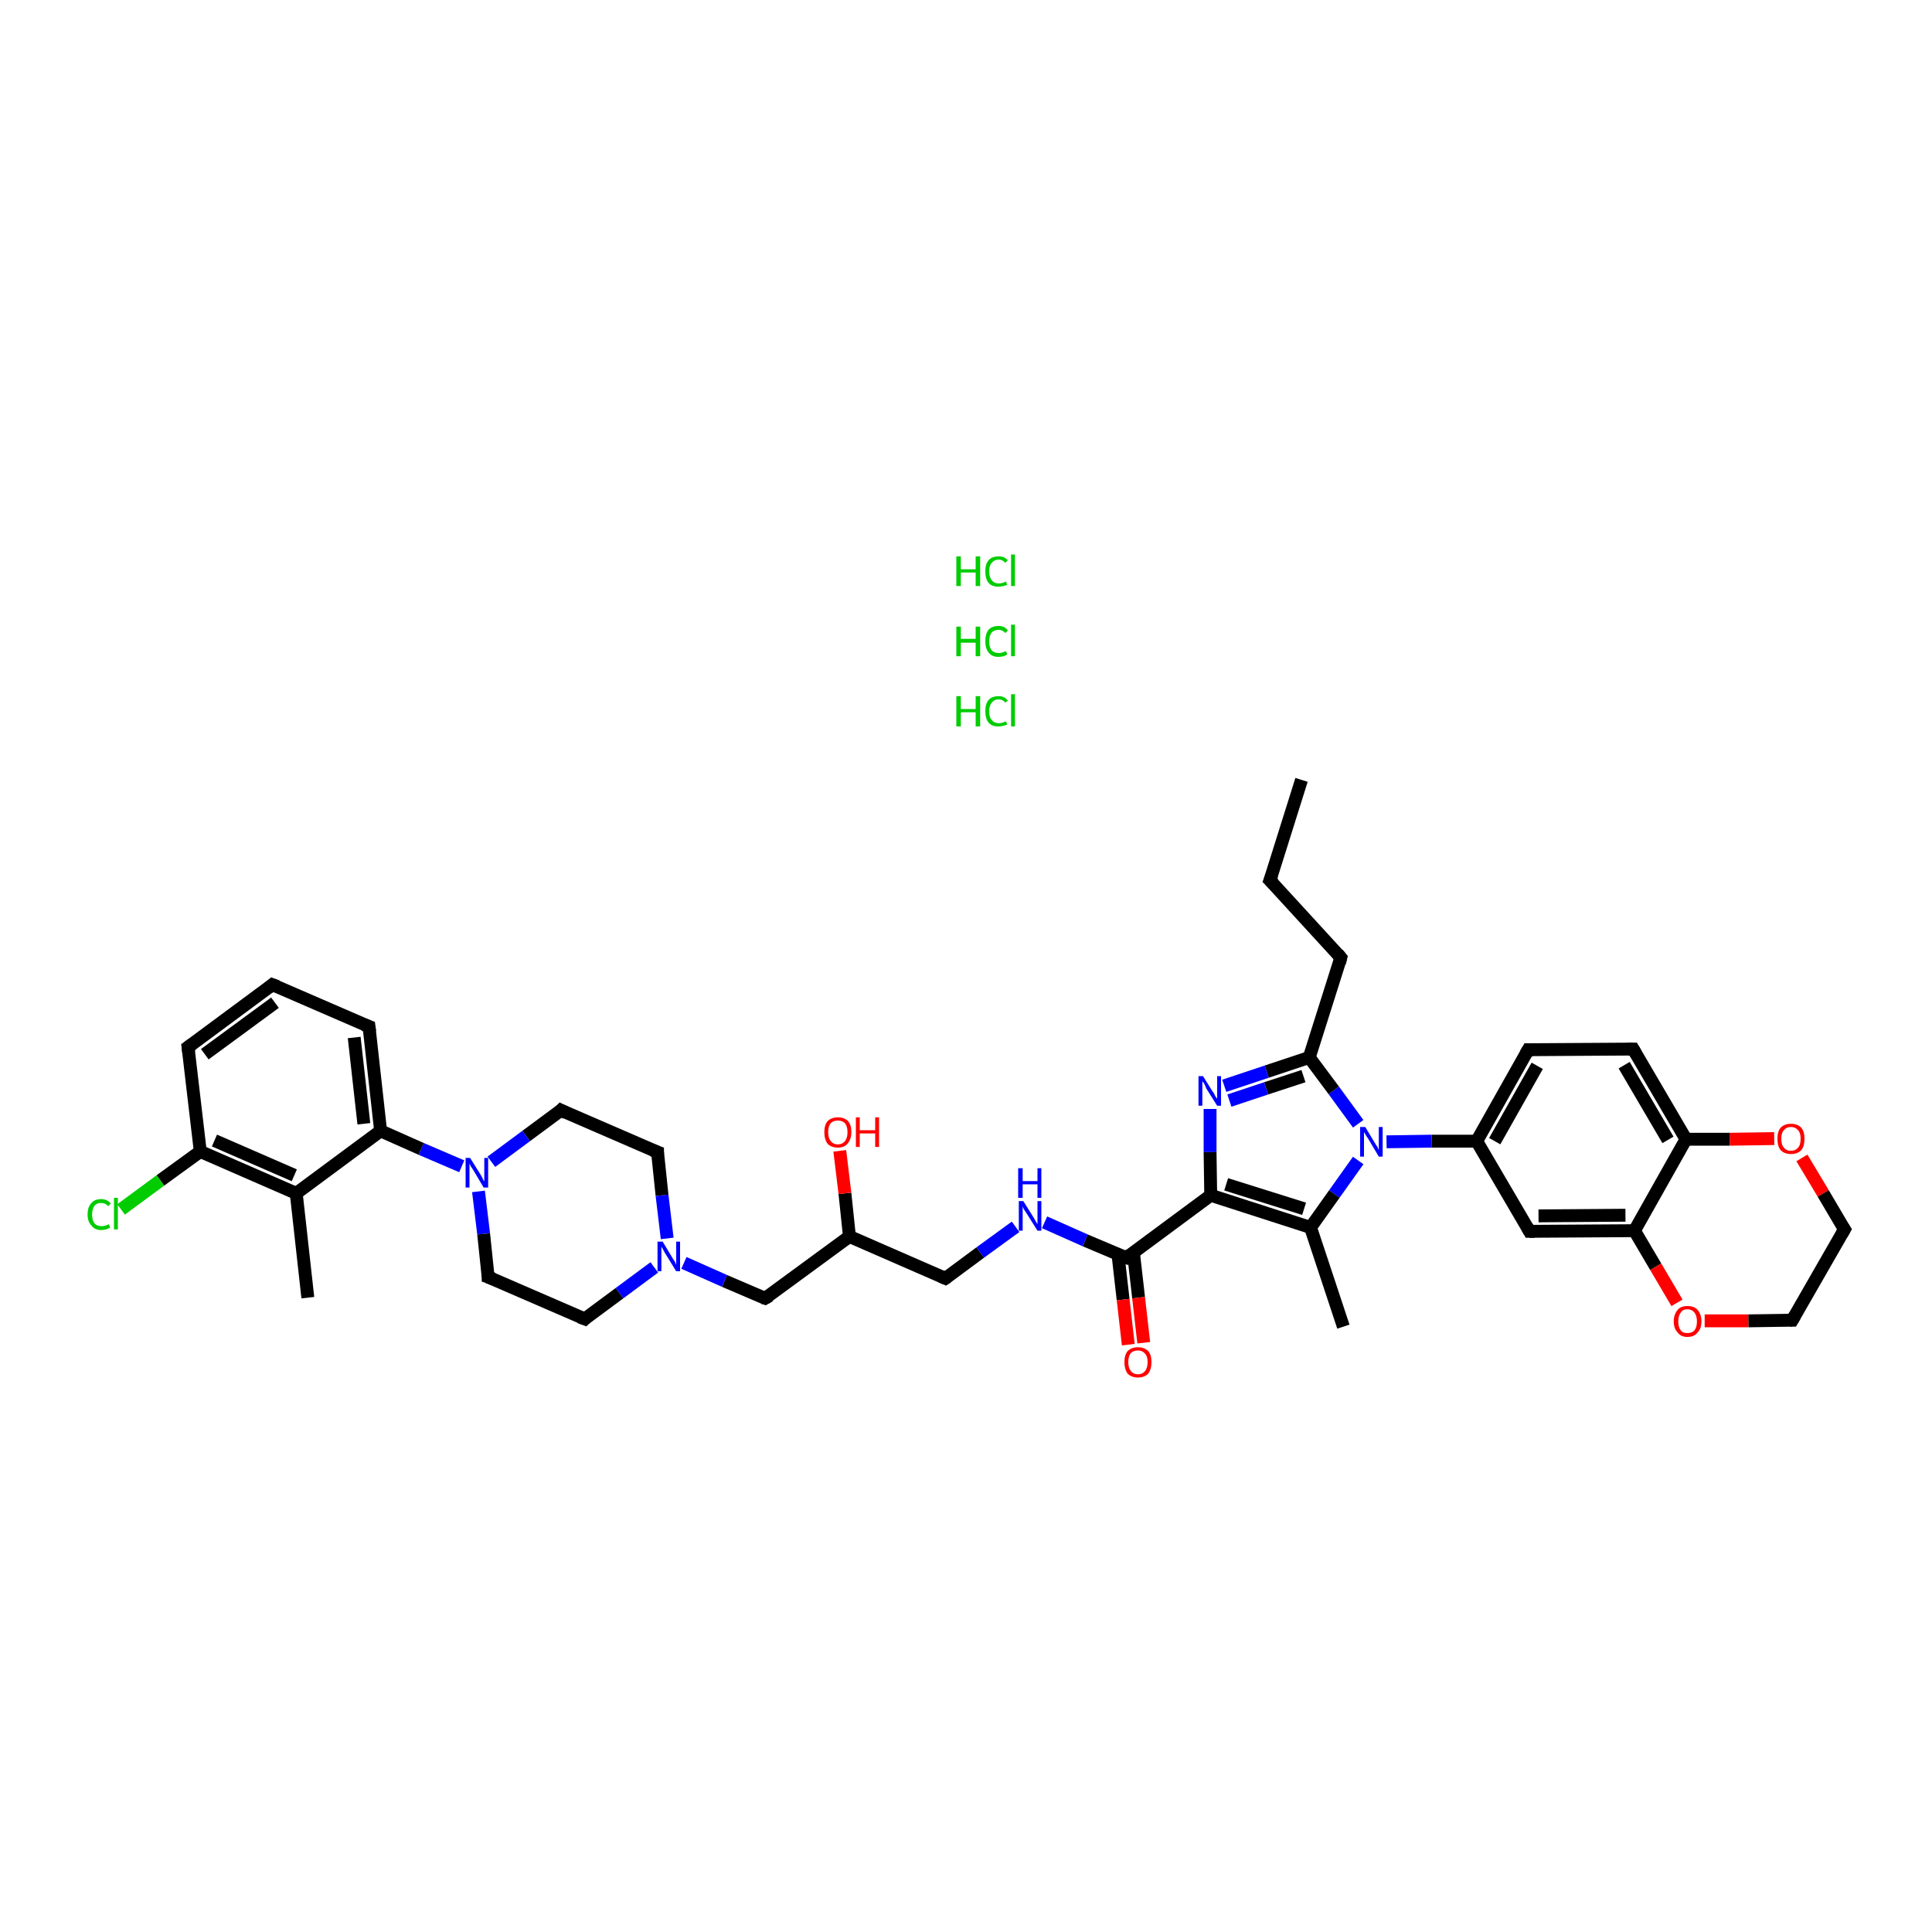 <?xml version='1.0' encoding='iso-8859-1'?>
<svg version='1.1' baseProfile='full'
              xmlns='http://www.w3.org/2000/svg'
                      xmlns:rdkit='http://www.rdkit.org/xml'
                      xmlns:xlink='http://www.w3.org/1999/xlink'
                  xml:space='preserve'
width='300px' height='300px' viewBox='0 0 300 300'>
<!-- END OF HEADER -->
<rect style='opacity:1.0;fill:#FFFFFF;stroke:none' width='300.0' height='300.0' x='0.0' y='0.0'> </rect>
<path class='bond-0 atom-0 atom-1' d='M 202.1,121.1 L 197.2,136.7' style='fill:none;fill-rule:evenodd;stroke:#000000;stroke-width:2.0px;stroke-linecap:butt;stroke-linejoin:miter;stroke-opacity:1' />
<path class='bond-1 atom-1 atom-2' d='M 197.2,136.7 L 208.2,148.7' style='fill:none;fill-rule:evenodd;stroke:#000000;stroke-width:2.0px;stroke-linecap:butt;stroke-linejoin:miter;stroke-opacity:1' />
<path class='bond-2 atom-2 atom-3' d='M 208.2,148.7 L 203.3,164.2' style='fill:none;fill-rule:evenodd;stroke:#000000;stroke-width:2.0px;stroke-linecap:butt;stroke-linejoin:miter;stroke-opacity:1' />
<path class='bond-3 atom-3 atom-4' d='M 203.3,164.2 L 196.7,166.4' style='fill:none;fill-rule:evenodd;stroke:#000000;stroke-width:2.0px;stroke-linecap:butt;stroke-linejoin:miter;stroke-opacity:1' />
<path class='bond-3 atom-3 atom-4' d='M 196.7,166.4 L 190.1,168.6' style='fill:none;fill-rule:evenodd;stroke:#0000FF;stroke-width:2.0px;stroke-linecap:butt;stroke-linejoin:miter;stroke-opacity:1' />
<path class='bond-3 atom-3 atom-4' d='M 202.4,167.1 L 196.6,169.0' style='fill:none;fill-rule:evenodd;stroke:#000000;stroke-width:2.0px;stroke-linecap:butt;stroke-linejoin:miter;stroke-opacity:1' />
<path class='bond-3 atom-3 atom-4' d='M 196.6,169.0 L 190.9,170.9' style='fill:none;fill-rule:evenodd;stroke:#0000FF;stroke-width:2.0px;stroke-linecap:butt;stroke-linejoin:miter;stroke-opacity:1' />
<path class='bond-4 atom-4 atom-5' d='M 187.9,172.2 L 187.9,178.9' style='fill:none;fill-rule:evenodd;stroke:#0000FF;stroke-width:2.0px;stroke-linecap:butt;stroke-linejoin:miter;stroke-opacity:1' />
<path class='bond-4 atom-4 atom-5' d='M 187.9,178.9 L 188.0,185.6' style='fill:none;fill-rule:evenodd;stroke:#000000;stroke-width:2.0px;stroke-linecap:butt;stroke-linejoin:miter;stroke-opacity:1' />
<path class='bond-5 atom-5 atom-6' d='M 188.0,185.6 L 174.9,195.3' style='fill:none;fill-rule:evenodd;stroke:#000000;stroke-width:2.0px;stroke-linecap:butt;stroke-linejoin:miter;stroke-opacity:1' />
<path class='bond-6 atom-6 atom-7' d='M 173.6,194.8 L 174.4,201.8' style='fill:none;fill-rule:evenodd;stroke:#000000;stroke-width:2.0px;stroke-linecap:butt;stroke-linejoin:miter;stroke-opacity:1' />
<path class='bond-6 atom-6 atom-7' d='M 174.4,201.8 L 175.2,208.8' style='fill:none;fill-rule:evenodd;stroke:#FF0000;stroke-width:2.0px;stroke-linecap:butt;stroke-linejoin:miter;stroke-opacity:1' />
<path class='bond-6 atom-6 atom-7' d='M 176.0,194.5 L 176.8,201.5' style='fill:none;fill-rule:evenodd;stroke:#000000;stroke-width:2.0px;stroke-linecap:butt;stroke-linejoin:miter;stroke-opacity:1' />
<path class='bond-6 atom-6 atom-7' d='M 176.8,201.5 L 177.6,208.5' style='fill:none;fill-rule:evenodd;stroke:#FF0000;stroke-width:2.0px;stroke-linecap:butt;stroke-linejoin:miter;stroke-opacity:1' />
<path class='bond-7 atom-6 atom-8' d='M 174.9,195.3 L 168.5,192.6' style='fill:none;fill-rule:evenodd;stroke:#000000;stroke-width:2.0px;stroke-linecap:butt;stroke-linejoin:miter;stroke-opacity:1' />
<path class='bond-7 atom-6 atom-8' d='M 168.5,192.6 L 162.2,189.8' style='fill:none;fill-rule:evenodd;stroke:#0000FF;stroke-width:2.0px;stroke-linecap:butt;stroke-linejoin:miter;stroke-opacity:1' />
<path class='bond-8 atom-8 atom-9' d='M 157.7,190.5 L 152.2,194.5' style='fill:none;fill-rule:evenodd;stroke:#0000FF;stroke-width:2.0px;stroke-linecap:butt;stroke-linejoin:miter;stroke-opacity:1' />
<path class='bond-8 atom-8 atom-9' d='M 152.2,194.5 L 146.8,198.5' style='fill:none;fill-rule:evenodd;stroke:#000000;stroke-width:2.0px;stroke-linecap:butt;stroke-linejoin:miter;stroke-opacity:1' />
<path class='bond-9 atom-9 atom-10' d='M 146.8,198.5 L 131.9,192.0' style='fill:none;fill-rule:evenodd;stroke:#000000;stroke-width:2.0px;stroke-linecap:butt;stroke-linejoin:miter;stroke-opacity:1' />
<path class='bond-10 atom-10 atom-11' d='M 131.9,192.0 L 131.2,185.3' style='fill:none;fill-rule:evenodd;stroke:#000000;stroke-width:2.0px;stroke-linecap:butt;stroke-linejoin:miter;stroke-opacity:1' />
<path class='bond-10 atom-10 atom-11' d='M 131.2,185.3 L 130.4,178.7' style='fill:none;fill-rule:evenodd;stroke:#FF0000;stroke-width:2.0px;stroke-linecap:butt;stroke-linejoin:miter;stroke-opacity:1' />
<path class='bond-11 atom-10 atom-12' d='M 131.9,192.0 L 118.8,201.6' style='fill:none;fill-rule:evenodd;stroke:#000000;stroke-width:2.0px;stroke-linecap:butt;stroke-linejoin:miter;stroke-opacity:1' />
<path class='bond-12 atom-12 atom-13' d='M 118.8,201.6 L 112.5,198.9' style='fill:none;fill-rule:evenodd;stroke:#000000;stroke-width:2.0px;stroke-linecap:butt;stroke-linejoin:miter;stroke-opacity:1' />
<path class='bond-12 atom-12 atom-13' d='M 112.5,198.9 L 106.2,196.1' style='fill:none;fill-rule:evenodd;stroke:#0000FF;stroke-width:2.0px;stroke-linecap:butt;stroke-linejoin:miter;stroke-opacity:1' />
<path class='bond-13 atom-13 atom-14' d='M 103.6,192.3 L 102.8,185.6' style='fill:none;fill-rule:evenodd;stroke:#0000FF;stroke-width:2.0px;stroke-linecap:butt;stroke-linejoin:miter;stroke-opacity:1' />
<path class='bond-13 atom-13 atom-14' d='M 102.8,185.6 L 102.1,178.9' style='fill:none;fill-rule:evenodd;stroke:#000000;stroke-width:2.0px;stroke-linecap:butt;stroke-linejoin:miter;stroke-opacity:1' />
<path class='bond-14 atom-14 atom-15' d='M 102.1,178.9 L 87.1,172.4' style='fill:none;fill-rule:evenodd;stroke:#000000;stroke-width:2.0px;stroke-linecap:butt;stroke-linejoin:miter;stroke-opacity:1' />
<path class='bond-15 atom-15 atom-16' d='M 87.1,172.4 L 81.7,176.4' style='fill:none;fill-rule:evenodd;stroke:#000000;stroke-width:2.0px;stroke-linecap:butt;stroke-linejoin:miter;stroke-opacity:1' />
<path class='bond-15 atom-15 atom-16' d='M 81.7,176.4 L 76.3,180.4' style='fill:none;fill-rule:evenodd;stroke:#0000FF;stroke-width:2.0px;stroke-linecap:butt;stroke-linejoin:miter;stroke-opacity:1' />
<path class='bond-16 atom-16 atom-17' d='M 71.7,181.1 L 65.4,178.4' style='fill:none;fill-rule:evenodd;stroke:#0000FF;stroke-width:2.0px;stroke-linecap:butt;stroke-linejoin:miter;stroke-opacity:1' />
<path class='bond-16 atom-16 atom-17' d='M 65.4,178.4 L 59.1,175.6' style='fill:none;fill-rule:evenodd;stroke:#000000;stroke-width:2.0px;stroke-linecap:butt;stroke-linejoin:miter;stroke-opacity:1' />
<path class='bond-17 atom-17 atom-18' d='M 59.1,175.6 L 57.3,159.4' style='fill:none;fill-rule:evenodd;stroke:#000000;stroke-width:2.0px;stroke-linecap:butt;stroke-linejoin:miter;stroke-opacity:1' />
<path class='bond-17 atom-17 atom-18' d='M 56.5,174.5 L 55.0,161.1' style='fill:none;fill-rule:evenodd;stroke:#000000;stroke-width:2.0px;stroke-linecap:butt;stroke-linejoin:miter;stroke-opacity:1' />
<path class='bond-18 atom-18 atom-19' d='M 57.3,159.4 L 42.3,152.9' style='fill:none;fill-rule:evenodd;stroke:#000000;stroke-width:2.0px;stroke-linecap:butt;stroke-linejoin:miter;stroke-opacity:1' />
<path class='bond-19 atom-19 atom-20' d='M 42.3,152.9 L 29.2,162.6' style='fill:none;fill-rule:evenodd;stroke:#000000;stroke-width:2.0px;stroke-linecap:butt;stroke-linejoin:miter;stroke-opacity:1' />
<path class='bond-19 atom-19 atom-20' d='M 42.7,155.7 L 31.8,163.7' style='fill:none;fill-rule:evenodd;stroke:#000000;stroke-width:2.0px;stroke-linecap:butt;stroke-linejoin:miter;stroke-opacity:1' />
<path class='bond-20 atom-20 atom-21' d='M 29.2,162.6 L 31.1,178.8' style='fill:none;fill-rule:evenodd;stroke:#000000;stroke-width:2.0px;stroke-linecap:butt;stroke-linejoin:miter;stroke-opacity:1' />
<path class='bond-21 atom-21 atom-22' d='M 31.1,178.8 L 24.9,183.3' style='fill:none;fill-rule:evenodd;stroke:#000000;stroke-width:2.0px;stroke-linecap:butt;stroke-linejoin:miter;stroke-opacity:1' />
<path class='bond-21 atom-21 atom-22' d='M 24.9,183.3 L 18.8,187.8' style='fill:none;fill-rule:evenodd;stroke:#00CC00;stroke-width:2.0px;stroke-linecap:butt;stroke-linejoin:miter;stroke-opacity:1' />
<path class='bond-22 atom-21 atom-23' d='M 31.1,178.8 L 46.0,185.3' style='fill:none;fill-rule:evenodd;stroke:#000000;stroke-width:2.0px;stroke-linecap:butt;stroke-linejoin:miter;stroke-opacity:1' />
<path class='bond-22 atom-21 atom-23' d='M 33.3,177.1 L 45.7,182.5' style='fill:none;fill-rule:evenodd;stroke:#000000;stroke-width:2.0px;stroke-linecap:butt;stroke-linejoin:miter;stroke-opacity:1' />
<path class='bond-23 atom-23 atom-24' d='M 46.0,185.3 L 47.8,201.5' style='fill:none;fill-rule:evenodd;stroke:#000000;stroke-width:2.0px;stroke-linecap:butt;stroke-linejoin:miter;stroke-opacity:1' />
<path class='bond-24 atom-16 atom-25' d='M 74.3,185.0 L 75.1,191.6' style='fill:none;fill-rule:evenodd;stroke:#0000FF;stroke-width:2.0px;stroke-linecap:butt;stroke-linejoin:miter;stroke-opacity:1' />
<path class='bond-24 atom-16 atom-25' d='M 75.1,191.6 L 75.8,198.3' style='fill:none;fill-rule:evenodd;stroke:#000000;stroke-width:2.0px;stroke-linecap:butt;stroke-linejoin:miter;stroke-opacity:1' />
<path class='bond-25 atom-25 atom-26' d='M 75.8,198.3 L 90.8,204.8' style='fill:none;fill-rule:evenodd;stroke:#000000;stroke-width:2.0px;stroke-linecap:butt;stroke-linejoin:miter;stroke-opacity:1' />
<path class='bond-26 atom-5 atom-27' d='M 188.0,185.6 L 203.5,190.6' style='fill:none;fill-rule:evenodd;stroke:#000000;stroke-width:2.0px;stroke-linecap:butt;stroke-linejoin:miter;stroke-opacity:1' />
<path class='bond-26 atom-5 atom-27' d='M 190.4,183.9 L 202.5,187.7' style='fill:none;fill-rule:evenodd;stroke:#000000;stroke-width:2.0px;stroke-linecap:butt;stroke-linejoin:miter;stroke-opacity:1' />
<path class='bond-27 atom-27 atom-28' d='M 203.5,190.6 L 208.6,206.0' style='fill:none;fill-rule:evenodd;stroke:#000000;stroke-width:2.0px;stroke-linecap:butt;stroke-linejoin:miter;stroke-opacity:1' />
<path class='bond-28 atom-27 atom-29' d='M 203.5,190.6 L 207.2,185.4' style='fill:none;fill-rule:evenodd;stroke:#000000;stroke-width:2.0px;stroke-linecap:butt;stroke-linejoin:miter;stroke-opacity:1' />
<path class='bond-28 atom-27 atom-29' d='M 207.2,185.4 L 210.9,180.2' style='fill:none;fill-rule:evenodd;stroke:#0000FF;stroke-width:2.0px;stroke-linecap:butt;stroke-linejoin:miter;stroke-opacity:1' />
<path class='bond-29 atom-29 atom-30' d='M 215.3,177.3 L 222.3,177.2' style='fill:none;fill-rule:evenodd;stroke:#0000FF;stroke-width:2.0px;stroke-linecap:butt;stroke-linejoin:miter;stroke-opacity:1' />
<path class='bond-29 atom-29 atom-30' d='M 222.3,177.2 L 229.3,177.2' style='fill:none;fill-rule:evenodd;stroke:#000000;stroke-width:2.0px;stroke-linecap:butt;stroke-linejoin:miter;stroke-opacity:1' />
<path class='bond-30 atom-30 atom-31' d='M 229.3,177.2 L 237.3,163.0' style='fill:none;fill-rule:evenodd;stroke:#000000;stroke-width:2.0px;stroke-linecap:butt;stroke-linejoin:miter;stroke-opacity:1' />
<path class='bond-30 atom-30 atom-31' d='M 232.1,177.2 L 238.7,165.5' style='fill:none;fill-rule:evenodd;stroke:#000000;stroke-width:2.0px;stroke-linecap:butt;stroke-linejoin:miter;stroke-opacity:1' />
<path class='bond-31 atom-31 atom-32' d='M 237.3,163.0 L 253.6,162.9' style='fill:none;fill-rule:evenodd;stroke:#000000;stroke-width:2.0px;stroke-linecap:butt;stroke-linejoin:miter;stroke-opacity:1' />
<path class='bond-32 atom-32 atom-33' d='M 253.6,162.9 L 261.8,176.9' style='fill:none;fill-rule:evenodd;stroke:#000000;stroke-width:2.0px;stroke-linecap:butt;stroke-linejoin:miter;stroke-opacity:1' />
<path class='bond-32 atom-32 atom-33' d='M 252.2,165.4 L 259.0,177.0' style='fill:none;fill-rule:evenodd;stroke:#000000;stroke-width:2.0px;stroke-linecap:butt;stroke-linejoin:miter;stroke-opacity:1' />
<path class='bond-33 atom-33 atom-34' d='M 261.8,176.9 L 253.8,191.1' style='fill:none;fill-rule:evenodd;stroke:#000000;stroke-width:2.0px;stroke-linecap:butt;stroke-linejoin:miter;stroke-opacity:1' />
<path class='bond-34 atom-34 atom-35' d='M 253.8,191.1 L 237.5,191.2' style='fill:none;fill-rule:evenodd;stroke:#000000;stroke-width:2.0px;stroke-linecap:butt;stroke-linejoin:miter;stroke-opacity:1' />
<path class='bond-34 atom-34 atom-35' d='M 252.4,188.7 L 238.9,188.8' style='fill:none;fill-rule:evenodd;stroke:#000000;stroke-width:2.0px;stroke-linecap:butt;stroke-linejoin:miter;stroke-opacity:1' />
<path class='bond-35 atom-34 atom-36' d='M 253.8,191.1 L 257.1,196.7' style='fill:none;fill-rule:evenodd;stroke:#000000;stroke-width:2.0px;stroke-linecap:butt;stroke-linejoin:miter;stroke-opacity:1' />
<path class='bond-35 atom-34 atom-36' d='M 257.1,196.7 L 260.4,202.3' style='fill:none;fill-rule:evenodd;stroke:#FF0000;stroke-width:2.0px;stroke-linecap:butt;stroke-linejoin:miter;stroke-opacity:1' />
<path class='bond-36 atom-36 atom-37' d='M 264.7,205.1 L 271.5,205.1' style='fill:none;fill-rule:evenodd;stroke:#FF0000;stroke-width:2.0px;stroke-linecap:butt;stroke-linejoin:miter;stroke-opacity:1' />
<path class='bond-36 atom-36 atom-37' d='M 271.5,205.1 L 278.3,205.0' style='fill:none;fill-rule:evenodd;stroke:#000000;stroke-width:2.0px;stroke-linecap:butt;stroke-linejoin:miter;stroke-opacity:1' />
<path class='bond-37 atom-37 atom-38' d='M 278.3,205.0 L 286.4,190.9' style='fill:none;fill-rule:evenodd;stroke:#000000;stroke-width:2.0px;stroke-linecap:butt;stroke-linejoin:miter;stroke-opacity:1' />
<path class='bond-38 atom-38 atom-39' d='M 286.4,190.9 L 283.1,185.3' style='fill:none;fill-rule:evenodd;stroke:#000000;stroke-width:2.0px;stroke-linecap:butt;stroke-linejoin:miter;stroke-opacity:1' />
<path class='bond-38 atom-38 atom-39' d='M 283.1,185.3 L 279.8,179.8' style='fill:none;fill-rule:evenodd;stroke:#FF0000;stroke-width:2.0px;stroke-linecap:butt;stroke-linejoin:miter;stroke-opacity:1' />
<path class='bond-39 atom-29 atom-3' d='M 210.9,174.5 L 207.1,169.3' style='fill:none;fill-rule:evenodd;stroke:#0000FF;stroke-width:2.0px;stroke-linecap:butt;stroke-linejoin:miter;stroke-opacity:1' />
<path class='bond-39 atom-29 atom-3' d='M 207.1,169.3 L 203.3,164.2' style='fill:none;fill-rule:evenodd;stroke:#000000;stroke-width:2.0px;stroke-linecap:butt;stroke-linejoin:miter;stroke-opacity:1' />
<path class='bond-40 atom-35 atom-30' d='M 237.5,191.2 L 229.3,177.2' style='fill:none;fill-rule:evenodd;stroke:#000000;stroke-width:2.0px;stroke-linecap:butt;stroke-linejoin:miter;stroke-opacity:1' />
<path class='bond-41 atom-26 atom-13' d='M 90.8,204.8 L 96.2,200.8' style='fill:none;fill-rule:evenodd;stroke:#000000;stroke-width:2.0px;stroke-linecap:butt;stroke-linejoin:miter;stroke-opacity:1' />
<path class='bond-41 atom-26 atom-13' d='M 96.2,200.8 L 101.6,196.8' style='fill:none;fill-rule:evenodd;stroke:#0000FF;stroke-width:2.0px;stroke-linecap:butt;stroke-linejoin:miter;stroke-opacity:1' />
<path class='bond-42 atom-39 atom-33' d='M 275.5,176.8 L 268.6,176.9' style='fill:none;fill-rule:evenodd;stroke:#FF0000;stroke-width:2.0px;stroke-linecap:butt;stroke-linejoin:miter;stroke-opacity:1' />
<path class='bond-42 atom-39 atom-33' d='M 268.6,176.9 L 261.8,176.9' style='fill:none;fill-rule:evenodd;stroke:#000000;stroke-width:2.0px;stroke-linecap:butt;stroke-linejoin:miter;stroke-opacity:1' />
<path class='bond-43 atom-23 atom-17' d='M 46.0,185.3 L 59.1,175.6' style='fill:none;fill-rule:evenodd;stroke:#000000;stroke-width:2.0px;stroke-linecap:butt;stroke-linejoin:miter;stroke-opacity:1' />
<path d='M 197.5,135.9 L 197.2,136.7 L 197.8,137.3' style='fill:none;stroke:#000000;stroke-width:2.0px;stroke-linecap:butt;stroke-linejoin:miter;stroke-opacity:1;' />
<path d='M 207.7,148.1 L 208.2,148.7 L 208.0,149.5' style='fill:none;stroke:#000000;stroke-width:2.0px;stroke-linecap:butt;stroke-linejoin:miter;stroke-opacity:1;' />
<path d='M 175.5,194.8 L 174.9,195.3 L 174.6,195.2' style='fill:none;stroke:#000000;stroke-width:2.0px;stroke-linecap:butt;stroke-linejoin:miter;stroke-opacity:1;' />
<path d='M 147.1,198.3 L 146.8,198.5 L 146.1,198.2' style='fill:none;stroke:#000000;stroke-width:2.0px;stroke-linecap:butt;stroke-linejoin:miter;stroke-opacity:1;' />
<path d='M 119.5,201.2 L 118.8,201.6 L 118.5,201.5' style='fill:none;stroke:#000000;stroke-width:2.0px;stroke-linecap:butt;stroke-linejoin:miter;stroke-opacity:1;' />
<path d='M 102.1,179.3 L 102.1,178.9 L 101.3,178.6' style='fill:none;stroke:#000000;stroke-width:2.0px;stroke-linecap:butt;stroke-linejoin:miter;stroke-opacity:1;' />
<path d='M 87.9,172.8 L 87.1,172.4 L 86.9,172.6' style='fill:none;stroke:#000000;stroke-width:2.0px;stroke-linecap:butt;stroke-linejoin:miter;stroke-opacity:1;' />
<path d='M 57.4,160.2 L 57.3,159.4 L 56.5,159.1' style='fill:none;stroke:#000000;stroke-width:2.0px;stroke-linecap:butt;stroke-linejoin:miter;stroke-opacity:1;' />
<path d='M 43.1,153.2 L 42.3,152.9 L 41.7,153.4' style='fill:none;stroke:#000000;stroke-width:2.0px;stroke-linecap:butt;stroke-linejoin:miter;stroke-opacity:1;' />
<path d='M 29.9,162.1 L 29.2,162.6 L 29.3,163.4' style='fill:none;stroke:#000000;stroke-width:2.0px;stroke-linecap:butt;stroke-linejoin:miter;stroke-opacity:1;' />
<path d='M 75.8,198.0 L 75.8,198.3 L 76.6,198.6' style='fill:none;stroke:#000000;stroke-width:2.0px;stroke-linecap:butt;stroke-linejoin:miter;stroke-opacity:1;' />
<path d='M 90.0,204.5 L 90.8,204.8 L 91.0,204.6' style='fill:none;stroke:#000000;stroke-width:2.0px;stroke-linecap:butt;stroke-linejoin:miter;stroke-opacity:1;' />
<path d='M 236.9,163.7 L 237.3,163.0 L 238.1,163.0' style='fill:none;stroke:#000000;stroke-width:2.0px;stroke-linecap:butt;stroke-linejoin:miter;stroke-opacity:1;' />
<path d='M 252.8,162.9 L 253.6,162.9 L 254.0,163.6' style='fill:none;stroke:#000000;stroke-width:2.0px;stroke-linecap:butt;stroke-linejoin:miter;stroke-opacity:1;' />
<path d='M 238.3,191.2 L 237.5,191.2 L 237.1,190.5' style='fill:none;stroke:#000000;stroke-width:2.0px;stroke-linecap:butt;stroke-linejoin:miter;stroke-opacity:1;' />
<path d='M 278.0,205.0 L 278.3,205.0 L 278.7,204.3' style='fill:none;stroke:#000000;stroke-width:2.0px;stroke-linecap:butt;stroke-linejoin:miter;stroke-opacity:1;' />
<path d='M 286.0,191.6 L 286.4,190.9 L 286.2,190.6' style='fill:none;stroke:#000000;stroke-width:2.0px;stroke-linecap:butt;stroke-linejoin:miter;stroke-opacity:1;' />
<path class='atom-4' d='M 186.8 167.1
L 188.3 169.5
Q 188.5 169.7, 188.7 170.2
Q 189.0 170.6, 189.0 170.6
L 189.0 167.1
L 189.6 167.1
L 189.6 171.7
L 189.0 171.7
L 187.3 169.0
Q 187.2 168.7, 187.0 168.3
Q 186.8 168.0, 186.7 167.9
L 186.7 171.7
L 186.1 171.7
L 186.1 167.1
L 186.8 167.1
' fill='#0000FF'/>
<path class='atom-7' d='M 174.6 211.5
Q 174.6 210.4, 175.1 209.8
Q 175.7 209.2, 176.7 209.2
Q 177.7 209.2, 178.3 209.8
Q 178.8 210.4, 178.8 211.5
Q 178.8 212.6, 178.3 213.3
Q 177.7 213.9, 176.7 213.9
Q 175.7 213.9, 175.1 213.3
Q 174.6 212.6, 174.6 211.5
M 176.7 213.4
Q 177.4 213.4, 177.8 212.9
Q 178.2 212.4, 178.2 211.5
Q 178.2 210.6, 177.8 210.2
Q 177.4 209.7, 176.7 209.7
Q 176.0 209.7, 175.6 210.1
Q 175.2 210.6, 175.2 211.5
Q 175.2 212.4, 175.6 212.9
Q 176.0 213.4, 176.7 213.4
' fill='#FF0000'/>
<path class='atom-8' d='M 158.9 186.5
L 160.4 188.9
Q 160.6 189.2, 160.8 189.6
Q 161.1 190.1, 161.1 190.1
L 161.1 186.5
L 161.7 186.5
L 161.7 191.1
L 161.1 191.1
L 159.4 188.4
Q 159.2 188.1, 159.0 187.8
Q 158.8 187.4, 158.8 187.3
L 158.8 191.1
L 158.2 191.1
L 158.2 186.5
L 158.9 186.5
' fill='#0000FF'/>
<path class='atom-8' d='M 158.1 181.4
L 158.8 181.4
L 158.8 183.4
L 161.1 183.4
L 161.1 181.4
L 161.7 181.4
L 161.7 186.0
L 161.1 186.0
L 161.1 183.9
L 158.8 183.9
L 158.8 186.0
L 158.1 186.0
L 158.1 181.4
' fill='#0000FF'/>
<path class='atom-11' d='M 128.0 175.8
Q 128.0 174.7, 128.5 174.1
Q 129.1 173.5, 130.1 173.5
Q 131.1 173.5, 131.7 174.1
Q 132.2 174.7, 132.2 175.8
Q 132.2 176.9, 131.6 177.6
Q 131.1 178.2, 130.1 178.2
Q 129.1 178.2, 128.5 177.6
Q 128.0 176.9, 128.0 175.8
M 130.1 177.7
Q 130.8 177.7, 131.2 177.2
Q 131.6 176.7, 131.6 175.8
Q 131.6 174.9, 131.2 174.4
Q 130.8 174.0, 130.1 174.0
Q 129.4 174.0, 129.0 174.4
Q 128.6 174.9, 128.6 175.8
Q 128.6 176.7, 129.0 177.2
Q 129.4 177.7, 130.1 177.7
' fill='#FF0000'/>
<path class='atom-11' d='M 132.9 173.5
L 133.5 173.5
L 133.5 175.5
L 135.9 175.5
L 135.9 173.5
L 136.5 173.5
L 136.5 178.1
L 135.9 178.1
L 135.9 176.0
L 133.5 176.0
L 133.5 178.1
L 132.9 178.1
L 132.9 173.5
' fill='#FF0000'/>
<path class='atom-13' d='M 102.9 192.8
L 104.4 195.3
Q 104.5 195.5, 104.8 195.9
Q 105.0 196.4, 105.0 196.4
L 105.0 192.8
L 105.6 192.8
L 105.6 197.4
L 105.0 197.4
L 103.4 194.8
Q 103.2 194.5, 103.0 194.1
Q 102.8 193.7, 102.7 193.6
L 102.7 197.4
L 102.1 197.4
L 102.1 192.8
L 102.9 192.8
' fill='#0000FF'/>
<path class='atom-16' d='M 73.0 179.8
L 74.5 182.2
Q 74.7 182.5, 74.9 182.9
Q 75.1 183.4, 75.2 183.4
L 75.2 179.8
L 75.8 179.8
L 75.8 184.4
L 75.1 184.4
L 73.5 181.7
Q 73.3 181.4, 73.1 181.1
Q 72.9 180.7, 72.9 180.6
L 72.9 184.4
L 72.3 184.4
L 72.3 179.8
L 73.0 179.8
' fill='#0000FF'/>
<path class='atom-22' d='M 13.6 188.6
Q 13.6 187.4, 14.2 186.8
Q 14.7 186.2, 15.7 186.2
Q 16.7 186.2, 17.2 186.9
L 16.8 187.3
Q 16.4 186.8, 15.7 186.8
Q 15.0 186.8, 14.7 187.2
Q 14.3 187.7, 14.3 188.6
Q 14.3 189.5, 14.7 190.0
Q 15.1 190.4, 15.8 190.4
Q 16.3 190.4, 16.9 190.1
L 17.1 190.6
Q 16.8 190.8, 16.5 190.9
Q 16.1 191.0, 15.7 191.0
Q 14.7 191.0, 14.2 190.3
Q 13.6 189.7, 13.6 188.6
' fill='#00CC00'/>
<path class='atom-22' d='M 17.7 186.0
L 18.3 186.0
L 18.3 190.9
L 17.7 190.9
L 17.7 186.0
' fill='#00CC00'/>
<path class='atom-29' d='M 212.0 175.0
L 213.5 177.5
Q 213.6 177.7, 213.9 178.1
Q 214.1 178.6, 214.1 178.6
L 214.1 175.0
L 214.7 175.0
L 214.7 179.6
L 214.1 179.6
L 212.5 176.9
Q 212.3 176.6, 212.1 176.3
Q 211.9 175.9, 211.8 175.8
L 211.8 179.6
L 211.2 179.6
L 211.2 175.0
L 212.0 175.0
' fill='#0000FF'/>
<path class='atom-36' d='M 259.9 205.2
Q 259.9 204.1, 260.5 203.4
Q 261.0 202.8, 262.0 202.8
Q 263.1 202.8, 263.6 203.4
Q 264.2 204.1, 264.2 205.2
Q 264.2 206.3, 263.6 206.9
Q 263.1 207.6, 262.0 207.6
Q 261.0 207.6, 260.5 206.9
Q 259.9 206.3, 259.9 205.2
M 262.0 207.0
Q 262.7 207.0, 263.1 206.6
Q 263.5 206.1, 263.5 205.2
Q 263.5 204.3, 263.1 203.8
Q 262.7 203.3, 262.0 203.3
Q 261.3 203.3, 261.0 203.8
Q 260.6 204.3, 260.6 205.2
Q 260.6 206.1, 261.0 206.6
Q 261.3 207.0, 262.0 207.0
' fill='#FF0000'/>
<path class='atom-39' d='M 276.0 176.8
Q 276.0 175.7, 276.5 175.1
Q 277.1 174.5, 278.1 174.5
Q 279.1 174.5, 279.7 175.1
Q 280.2 175.7, 280.2 176.8
Q 280.2 178.0, 279.7 178.6
Q 279.1 179.2, 278.1 179.2
Q 277.1 179.2, 276.5 178.6
Q 276.0 178.0, 276.0 176.8
M 278.1 178.7
Q 278.8 178.7, 279.2 178.2
Q 279.6 177.8, 279.6 176.8
Q 279.6 175.9, 279.2 175.5
Q 278.8 175.0, 278.1 175.0
Q 277.4 175.0, 277.0 175.5
Q 276.6 175.9, 276.6 176.8
Q 276.6 177.8, 277.0 178.2
Q 277.4 178.7, 278.1 178.7
' fill='#FF0000'/>
<path class='atom-40' d='M 148.5 108.1
L 149.2 108.1
L 149.2 110.1
L 151.5 110.1
L 151.5 108.1
L 152.2 108.1
L 152.2 112.8
L 151.5 112.8
L 151.5 110.6
L 149.2 110.6
L 149.2 112.8
L 148.5 112.8
L 148.5 108.1
' fill='#00CC00'/>
<path class='atom-40' d='M 153.0 110.4
Q 153.0 109.3, 153.5 108.7
Q 154.0 108.1, 155.1 108.1
Q 156.0 108.1, 156.5 108.8
L 156.1 109.1
Q 155.7 108.6, 155.1 108.6
Q 154.4 108.6, 154.0 109.1
Q 153.6 109.6, 153.6 110.4
Q 153.6 111.4, 154.0 111.8
Q 154.4 112.3, 155.1 112.3
Q 155.6 112.3, 156.2 112.0
L 156.4 112.5
Q 156.2 112.6, 155.8 112.7
Q 155.4 112.8, 155.0 112.8
Q 154.0 112.8, 153.5 112.2
Q 153.0 111.6, 153.0 110.4
' fill='#00CC00'/>
<path class='atom-40' d='M 157.0 107.8
L 157.6 107.8
L 157.6 112.8
L 157.0 112.8
L 157.0 107.8
' fill='#00CC00'/>
<path class='atom-41' d='M 148.5 97.3
L 149.2 97.3
L 149.2 99.2
L 151.5 99.2
L 151.5 97.3
L 152.2 97.3
L 152.2 101.9
L 151.5 101.9
L 151.5 99.8
L 149.2 99.8
L 149.2 101.9
L 148.5 101.9
L 148.5 97.3
' fill='#00CC00'/>
<path class='atom-41' d='M 153.0 99.6
Q 153.0 98.4, 153.5 97.8
Q 154.0 97.2, 155.1 97.2
Q 156.0 97.2, 156.5 97.9
L 156.1 98.3
Q 155.7 97.8, 155.1 97.8
Q 154.4 97.8, 154.0 98.2
Q 153.6 98.7, 153.6 99.6
Q 153.6 100.5, 154.0 101.0
Q 154.4 101.4, 155.1 101.4
Q 155.6 101.4, 156.2 101.1
L 156.4 101.6
Q 156.2 101.8, 155.8 101.9
Q 155.4 102.0, 155.0 102.0
Q 154.0 102.0, 153.5 101.3
Q 153.0 100.7, 153.0 99.6
' fill='#00CC00'/>
<path class='atom-41' d='M 157.0 97.0
L 157.6 97.0
L 157.6 101.9
L 157.0 101.9
L 157.0 97.0
' fill='#00CC00'/>
<path class='atom-42' d='M 148.5 86.4
L 149.2 86.4
L 149.2 88.4
L 151.5 88.4
L 151.5 86.4
L 152.2 86.4
L 152.2 91.0
L 151.5 91.0
L 151.5 88.9
L 149.2 88.9
L 149.2 91.0
L 148.5 91.0
L 148.5 86.4
' fill='#00CC00'/>
<path class='atom-42' d='M 153.0 88.7
Q 153.0 87.6, 153.5 87.0
Q 154.0 86.4, 155.1 86.4
Q 156.0 86.4, 156.5 87.0
L 156.1 87.4
Q 155.7 86.9, 155.1 86.9
Q 154.4 86.9, 154.0 87.4
Q 153.6 87.8, 153.6 88.7
Q 153.6 89.6, 154.0 90.1
Q 154.4 90.6, 155.1 90.6
Q 155.6 90.6, 156.2 90.3
L 156.4 90.8
Q 156.2 90.9, 155.8 91.0
Q 155.4 91.1, 155.0 91.1
Q 154.0 91.1, 153.5 90.5
Q 153.0 89.9, 153.0 88.7
' fill='#00CC00'/>
<path class='atom-42' d='M 157.0 86.1
L 157.6 86.1
L 157.6 91.0
L 157.0 91.0
L 157.0 86.1
' fill='#00CC00'/>
</svg>

